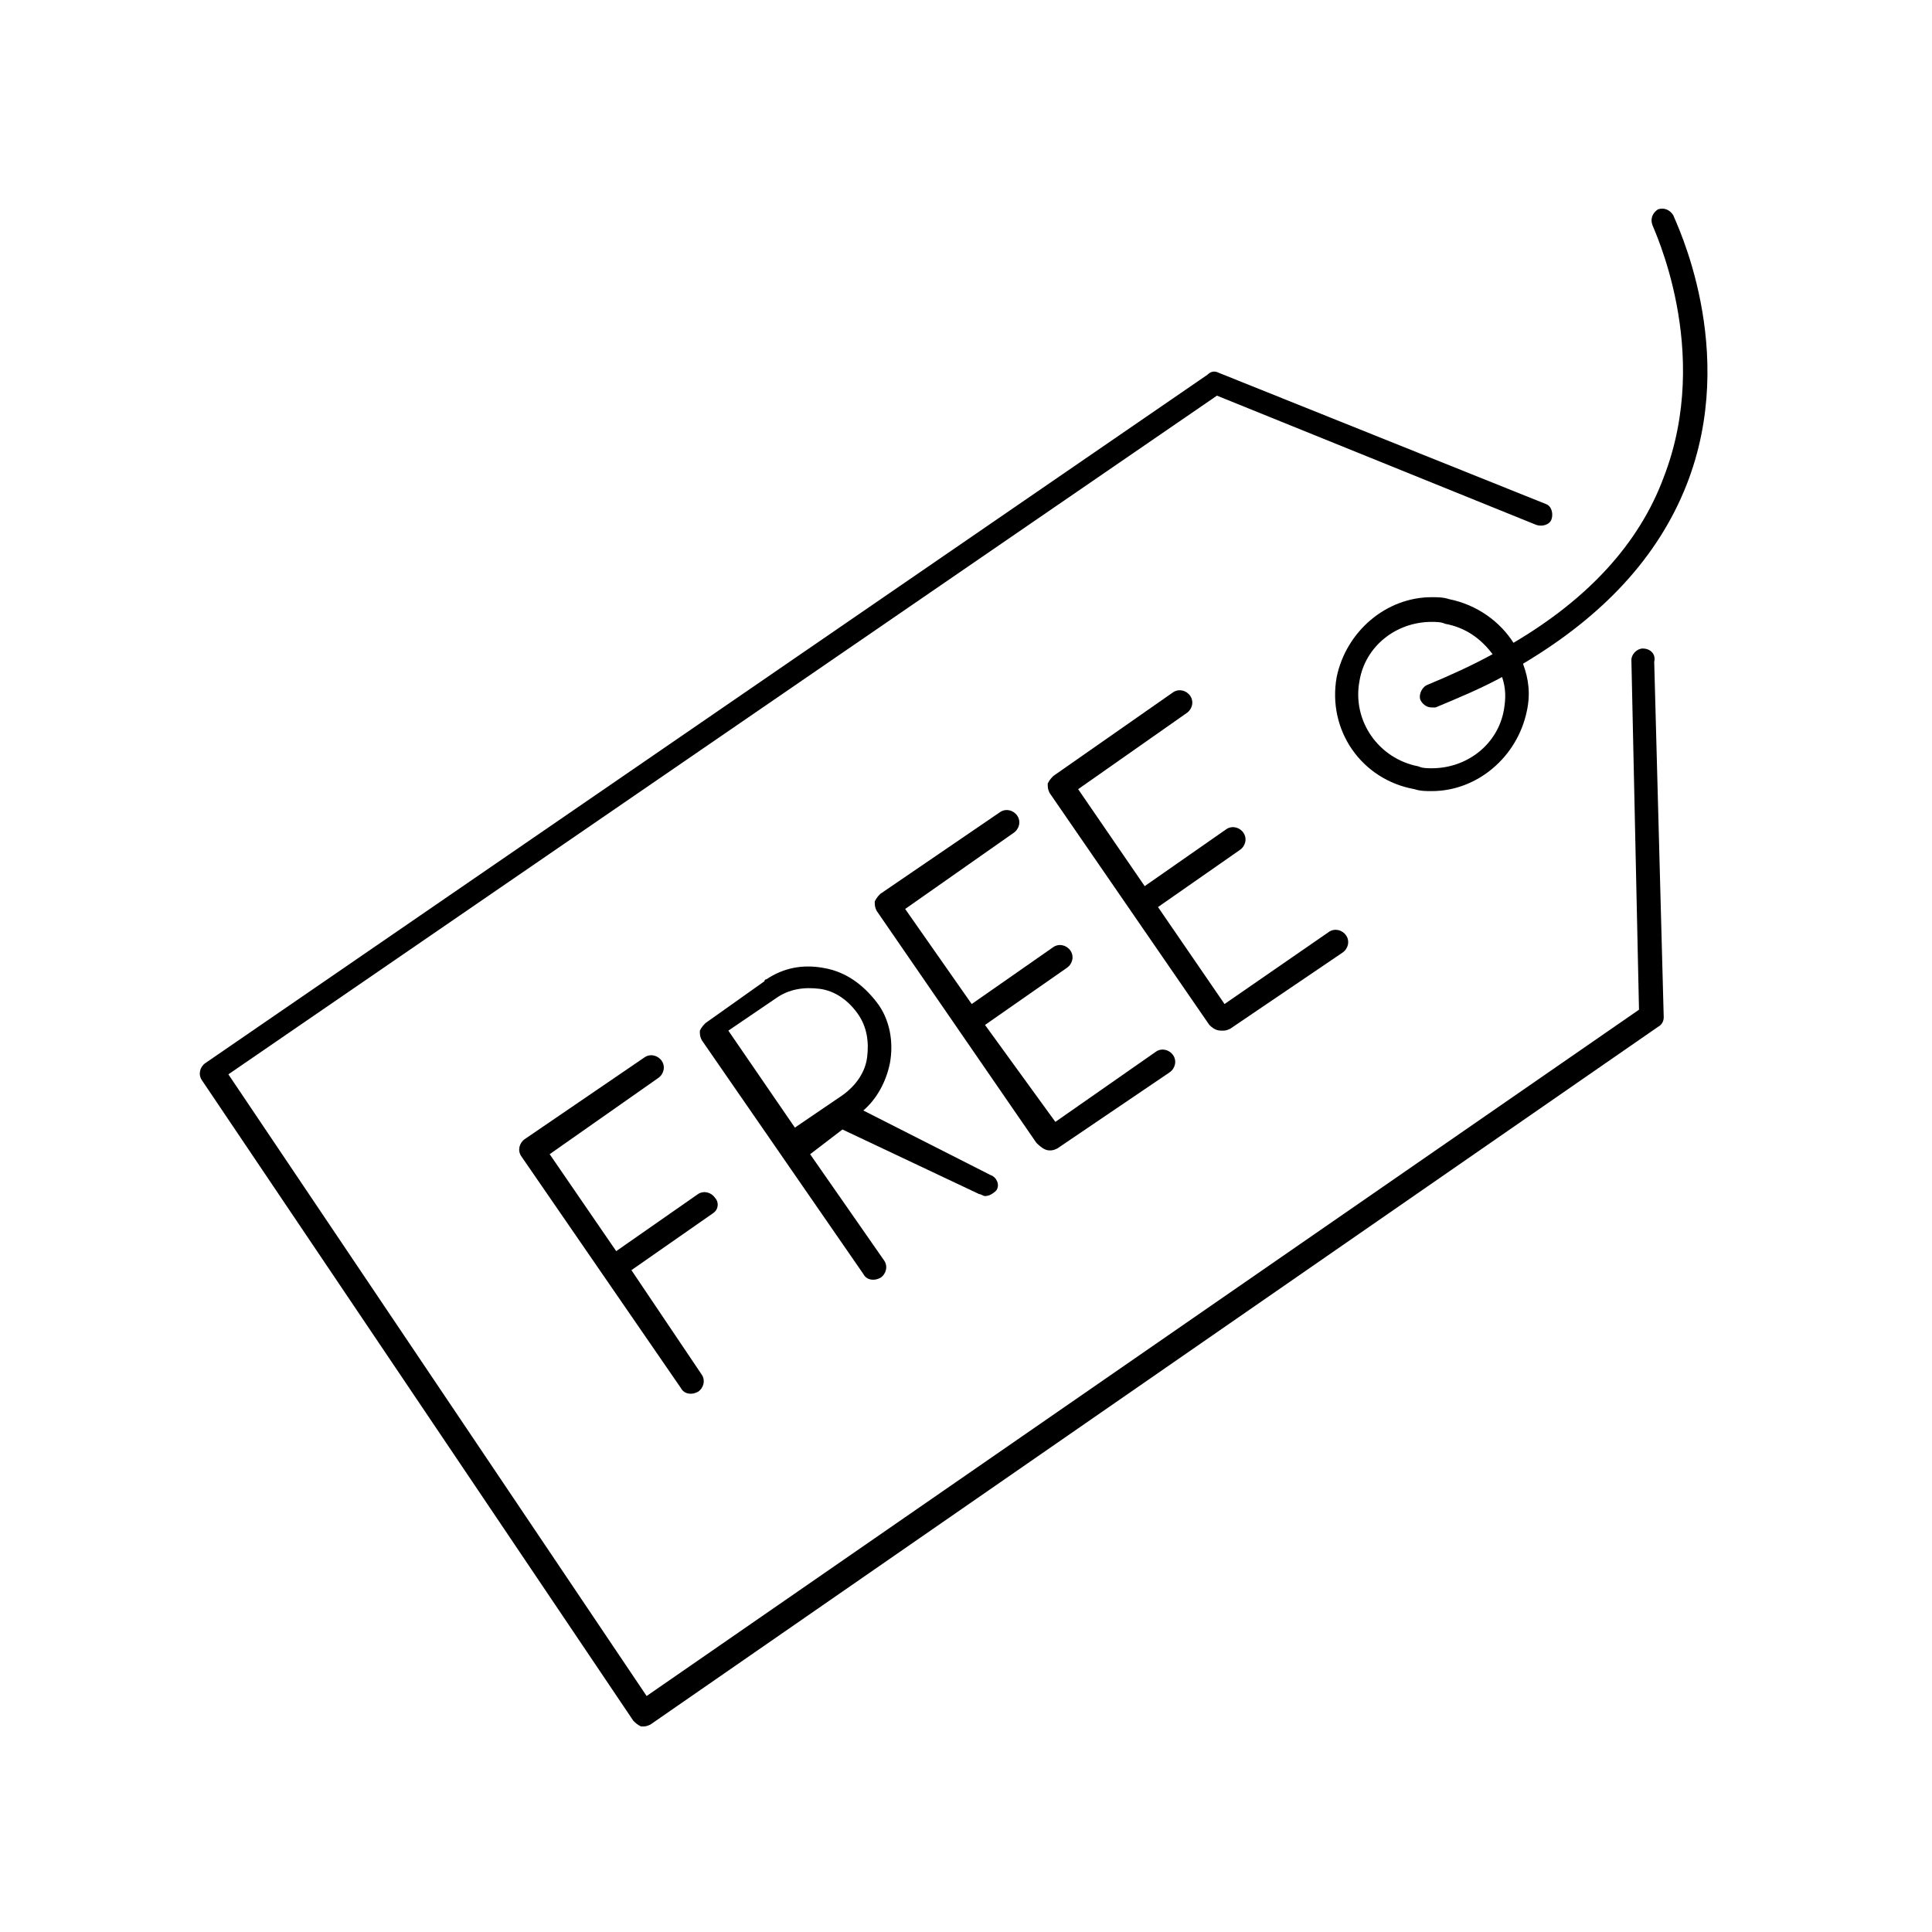 <?xml version="1.0" encoding="UTF-8"?>
<!-- Uploaded to: SVG Repo, www.svgrepo.com, Generator: SVG Repo Mixer Tools -->
<svg fill="#000000" width="800px" height="800px" version="1.1" viewBox="144 144 512 512" xmlns="http://www.w3.org/2000/svg">
 <g>
  <path d="m579.36 315.86c-1.512 0-3.023 1.512-3.023 3.023l2.016 92.699-262.99 181.88-110.84-164.75 261.98-179.86 84.641 34.258c1.512 0.504 3.527 0 4.031-1.512 0.504-1.512 0-3.527-1.512-4.031l-86.656-34.762c-1.008-0.504-2.016-0.504-3.023 0.504l-265.5 182.38c-1.512 1.008-2.016 3.023-1.008 4.535l114.36 169.79c0.504 0.504 1.008 1.008 2.016 1.512h0.504c0.504 0 1.008 0 2.016-0.504l267.02-184.9c1.008-0.504 1.512-1.512 1.512-2.519l-2.519-94.211c0.504-2.016-1.008-3.527-3.023-3.527z"/>
  <path d="m587.41 200.99c-1.008-1.512-2.519-2.016-4.031-1.512-1.512 1.008-2.016 2.519-1.512 4.031 0 0.504 16.121 33.25 3.023 67.008-6.551 17.633-20.152 32.242-39.801 43.832-3.527-5.543-9.574-10.078-17.129-11.586-1.512-0.504-3.023-0.504-4.535-0.504-12.09 0-22.672 9.07-25.191 21.16-2.519 14.105 6.551 27.207 20.656 29.727 1.512 0.504 3.023 0.504 4.535 0.504 12.09 0 22.672-9.07 25.191-21.16 1.008-4.535 0.504-8.566-1.008-12.594 21.16-12.594 35.77-28.215 43.328-47.359 14.109-35.773-3.023-70.035-3.527-71.547zm-44.836 130.99c-1.512 9.07-9.574 15.617-19.145 15.617-1.008 0-2.519 0-3.527-0.504-10.578-2.016-17.633-12.09-15.617-22.672 1.512-9.07 9.574-15.617 19.145-15.617 1.008 0 2.519 0 3.527 0.504 5.543 1.008 9.574 4.031 12.594 8.062-5.543 3.023-11.082 5.543-17.129 8.062-1.512 0.504-2.519 2.519-2.016 4.031 0.504 1.008 1.512 2.016 3.023 2.016h1.008c6.047-2.519 12.09-5.039 17.633-8.062 1.008 3.019 1.008 5.539 0.504 8.562z"/>
  <path d="m333.5 461.46c-1.008-1.512-3.023-2.016-4.535-1.008l-21.664 15.113-17.633-25.695 28.719-20.152c1.512-1.008 2.016-3.023 1.008-4.535s-3.023-2.016-4.535-1.008l-31.738 21.664c-1.512 1.008-2.016 3.023-1.008 4.535l42.32 61.461c0.504 1.008 1.512 1.512 2.519 1.512 0.504 0 1.008 0 2.016-0.504 1.512-1.008 2.016-3.023 1.008-4.535l-18.645-27.703 21.664-15.113c1.512-1.012 1.512-3.023 0.504-4.031z"/>
  <path d="m403.52 460.46c0.504 0 1.008 0.504 1.512 0.504 1.008 0 2.016-0.504 3.023-1.512 1.008-1.512 0-3.527-1.512-4.031l-33.754-17.129c3.527-3.023 6.047-7.559 7.055-12.594 1.008-5.543 0-11.586-3.527-16.121-3.527-4.535-8.062-8.062-14.105-9.07-5.543-1.008-10.578 0-15.113 3.023 0 0-0.504 0-0.504 0.504l-15.617 11.082c-0.504 0.504-1.008 1.008-1.512 2.016 0 1.008 0 1.512 0.504 2.519l42.824 61.969c0.504 1.008 1.512 1.512 2.519 1.512 0.504 0 1.008 0 2.016-0.504 1.512-1.008 2.016-3.023 1.008-4.535l-19.648-28.215 8.566-6.551zm-66.5-43.328 12.594-8.566c3.527-2.519 7.559-3.023 11.586-2.519 4.031 0.504 7.559 3.023 10.078 6.551s3.023 7.559 2.519 11.586c-0.504 4.031-3.023 7.559-6.551 10.078l-12.594 8.566z"/>
  <path d="m422.17 448.87c0.504 0 1.008 0 2.016-0.504l29.727-20.152c1.512-1.008 2.016-3.023 1.008-4.535-1.008-1.512-3.023-2.016-4.535-1.008l-26.703 18.641-18.645-25.691 21.664-15.113c1.512-1.008 2.016-3.023 1.008-4.535-1.008-1.512-3.023-2.016-4.535-1.008l-21.664 15.113-17.633-25.191 28.719-20.152c1.512-1.008 2.016-3.023 1.008-4.535-1.008-1.512-3.023-2.016-4.535-1.008l-31.738 21.664c-0.504 0.504-1.008 1.008-1.512 2.016 0 1.008 0 1.512 0.504 2.519l42.32 61.461c1.512 1.516 2.519 2.019 3.527 2.019z"/>
  <path d="m468.01 417.13c0.504 0 1.008 0 2.016-0.504l29.727-20.152c1.512-1.008 2.016-3.023 1.008-4.535-1.008-1.512-3.023-2.016-4.535-1.008l-27.711 19.145-17.633-25.695 21.664-15.113c1.512-1.008 2.016-3.023 1.008-4.535-1.008-1.512-3.023-2.016-4.535-1.008l-21.664 15.113-17.633-25.695 28.719-20.152c1.512-1.008 2.016-3.023 1.008-4.535-1.008-1.512-3.023-2.016-4.535-1.008l-31.742 22.172c-0.504 0.504-1.008 1.008-1.512 2.016 0 1.008 0 1.512 0.504 2.519l42.32 61.461c1.512 1.516 2.519 1.516 3.527 1.516z"/>
 </g>
</svg>